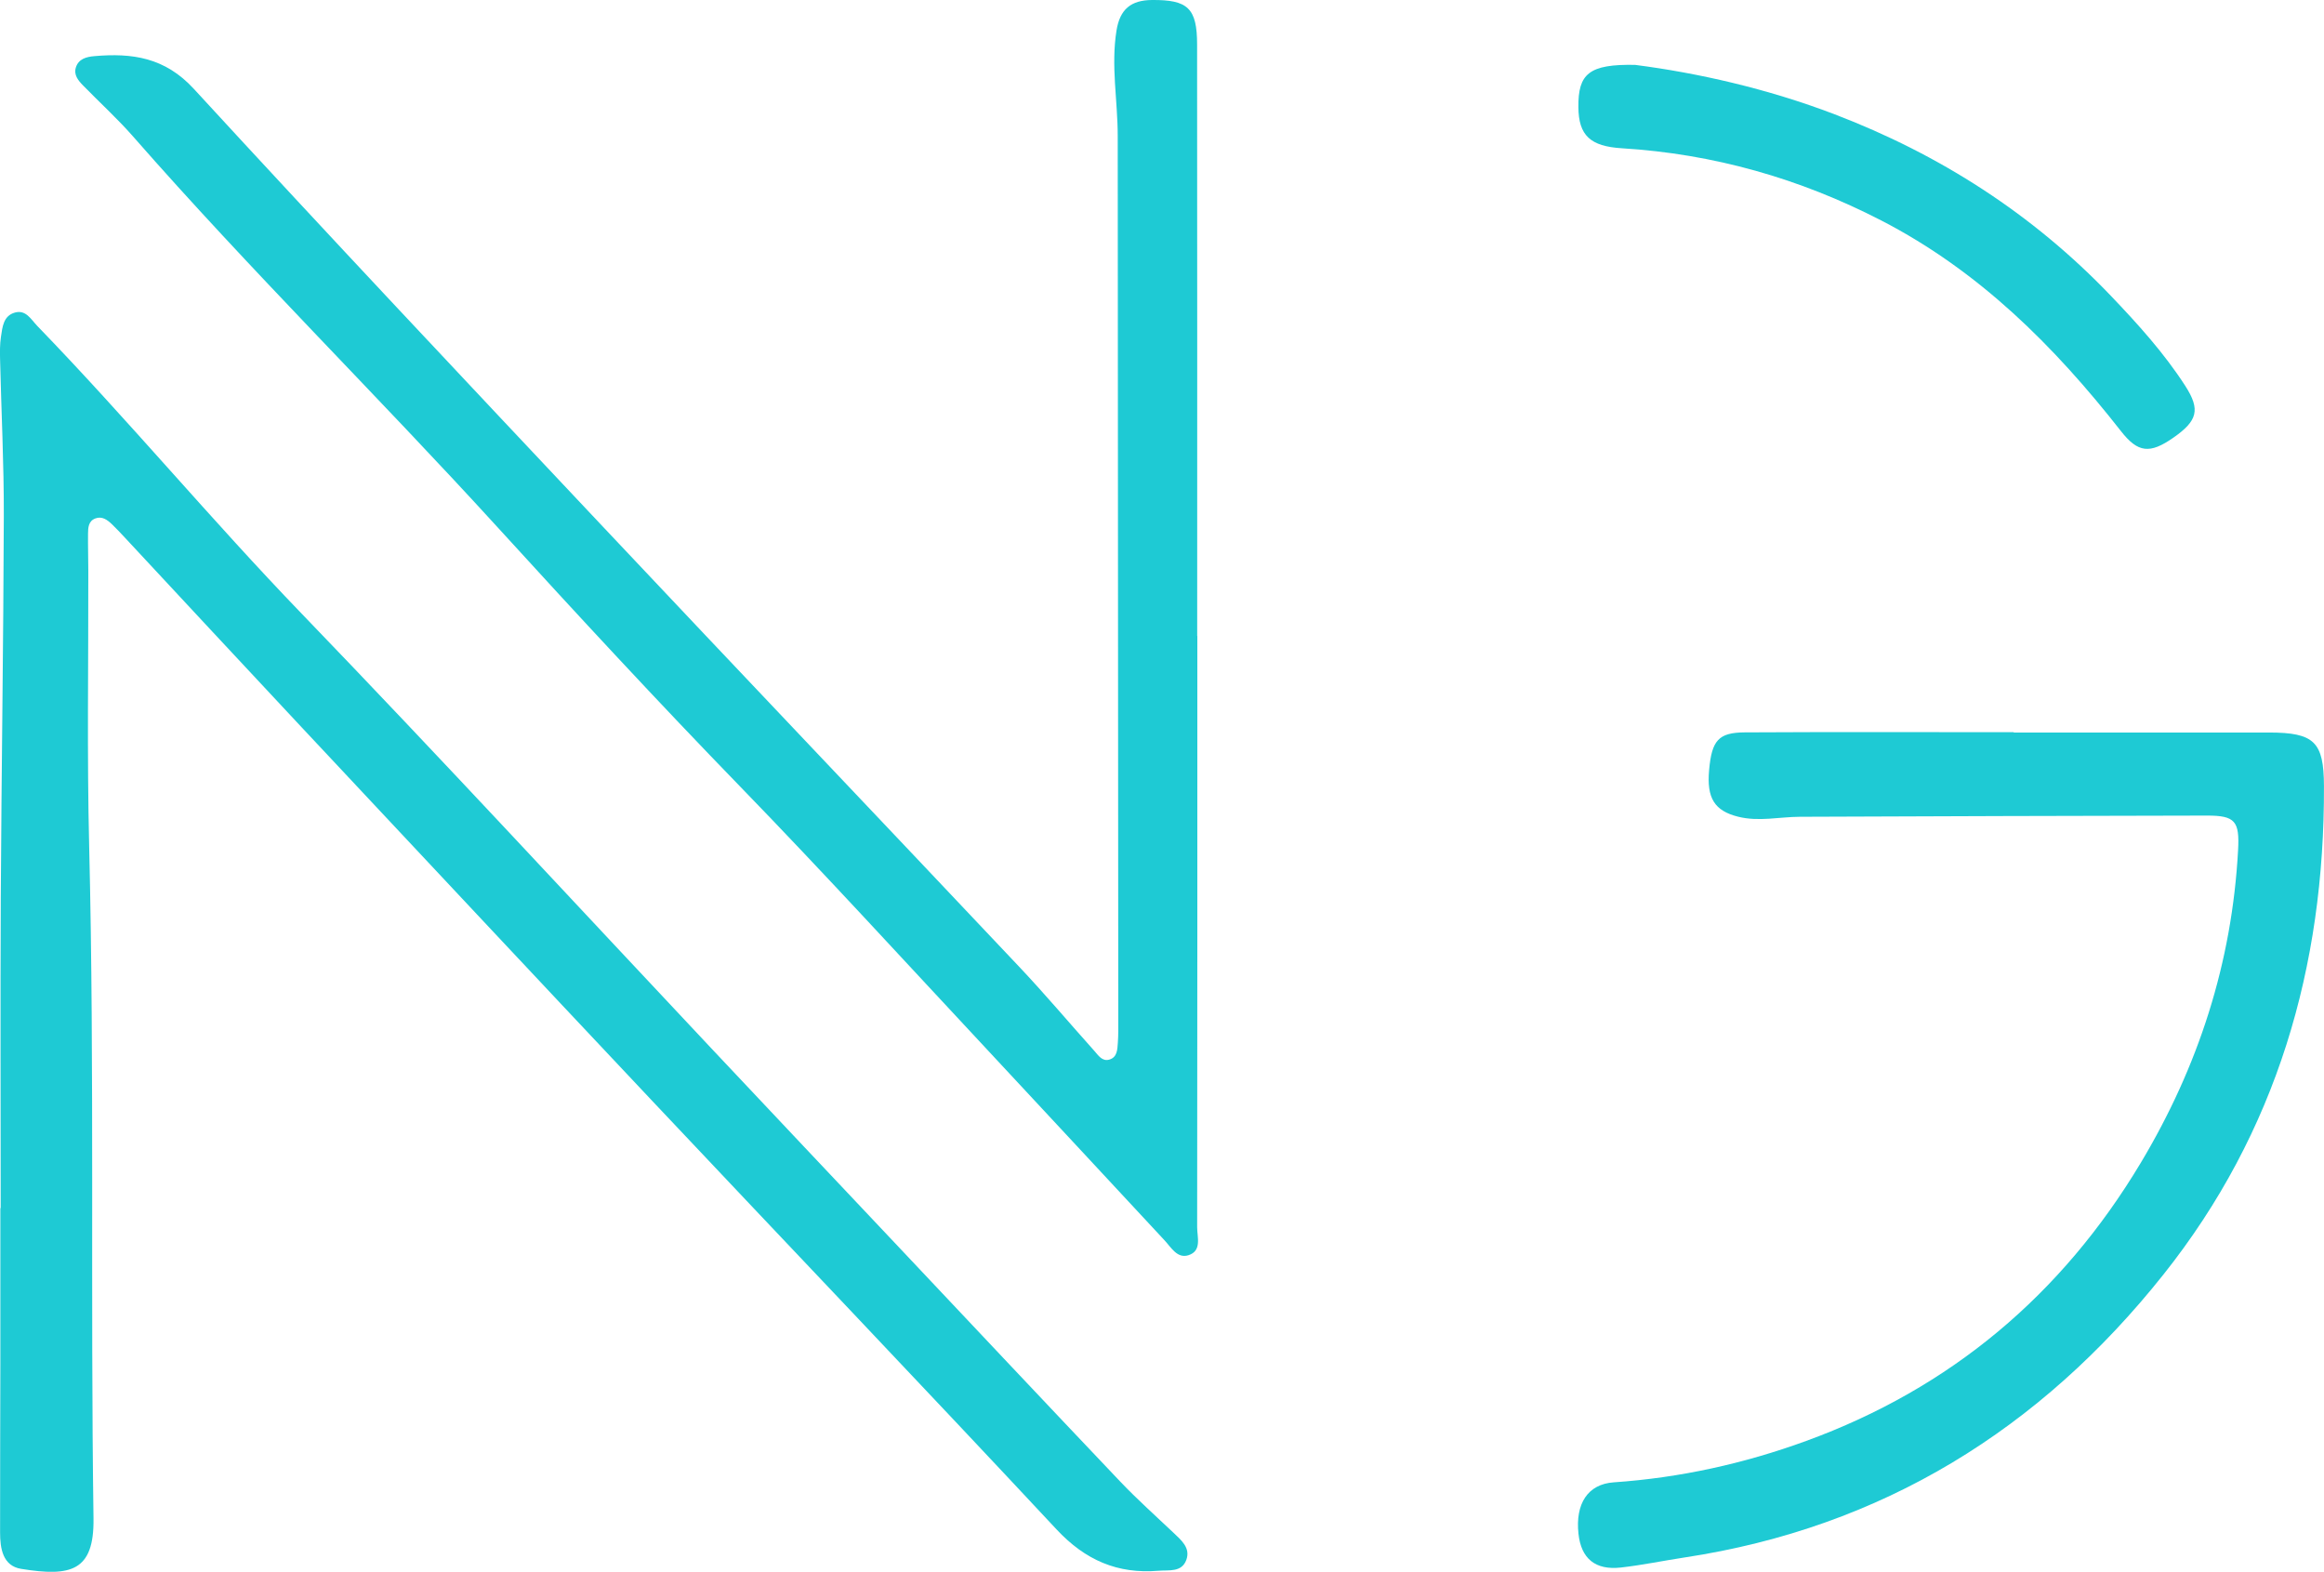 <svg viewBox="0 0 505 341.53" xmlns="http://www.w3.org/2000/svg"><g fill="#1ecad4"><path d="m.15 262.48c0-22.5-.09-44.99.02-67.49.15-27.63.58-55.25.66-82.88.03-11.32-.54-22.63-.81-33.95-.04-1.66-.06-3.35.19-4.99.32-2.11.51-4.57 3.06-5.26 2.38-.64 3.47 1.5 4.82 2.9 19.69 20.35 37.79 42.14 57.46 62.53 30.17 31.29 59.65 63.24 89.43 94.89 13.12 13.95 26.28 27.87 39.42 41.8 16.34 17.32 32.65 34.67 49.05 51.93 3.67 3.86 7.66 7.41 11.53 11.08 1.71 1.63 3.75 3.29 2.81 5.9-1 2.77-3.78 2.18-6.04 2.37-8.91.74-15.93-2.3-22.17-8.99-29.09-31.17-58.54-62-87.78-93.03-25.47-27.03-50.85-54.14-76.24-81.24-12.86-13.73-25.66-27.53-38.48-41.29-.91-.97-1.81-1.95-2.78-2.87-.99-.94-2.12-1.78-3.57-1.24-1.53.57-1.59 2.02-1.6 3.36-.03 2.67.06 5.33.06 8 .04 20-.3 40 .19 59.99 1.18 48.65.25 97.3.94 145.94.16 11.54-4.99 12.69-15.72 10.96-4.01-.65-4.58-4.44-4.58-7.92-.02-12.16.05-24.33.06-36.49.01-11.33 0-22.66 0-33.99h.06z"/><path d="m260.18 138.18c0 42.83.01 85.66-.04 128.49 0 2.16 1.07 5.14-1.9 6.08-2.44.77-3.74-1.69-5.18-3.23-12.83-13.77-25.61-27.59-38.45-41.34-17.85-19.11-35.48-38.42-53.69-57.18-17.99-18.53-35.52-37.48-52.91-56.55-26.04-28.55-53.59-55.69-79.07-84.77-3.4-3.88-7.24-7.37-10.85-11.07-1.06-1.08-2.12-2.32-1.6-3.96.59-1.88 2.31-2.3 4-2.45 8.21-.72 15.34.26 21.64 7.12 29.19 31.76 58.78 63.15 88.35 94.56 30.26 32.13 60.69 64.09 90.99 96.19 5.6 5.93 10.86 12.18 16.31 18.26.86.96 1.7 2.35 3.24 1.92 1.79-.49 1.78-2.24 1.89-3.71.12-1.66.09-3.33.09-5-.04-64-.09-128-.12-191.99 0-7.65-1.5-15.26-.26-22.94.74-4.57 3.1-6.58 7.74-6.61 7.72-.05 9.77 1.74 9.77 9.69.04 42.83.02 85.66.02 128.5h.03z"/><path d="m437.59 159.17c18.49 0 36.99-.02 55.48 0 9.8.02 11.89 2 11.92 11.63.15 39.24-10.27 75.2-34.87 106.13-26.74 33.63-61.13 54.99-104.1 61.5-4.61.7-9.18 1.66-13.81 2.18-5.58.62-8.63-1.95-9.21-7.33-.71-6.54 2.02-10.79 7.66-11.18 14.39-.99 28.34-4.07 41.83-9 31.37-11.45 55.52-31.76 72.67-60.39 12.55-20.95 19.86-43.54 21.17-68 .34-6.25-.61-7.5-6.76-7.49-29.49.05-58.98.14-88.47.26-4.47.02-8.93 1.11-13.43-.02-5.09-1.28-6.85-4.01-6.28-10.18.58-6.37 2.01-8.1 7.71-8.14 19.49-.11 38.99-.04 58.48-.04v.07z"/><path d="m355.39 14.11c13.36 1.72 28.58 5.11 43.28 10.73 22.9 8.76 43.05 21.69 60.02 39.44 5.86 6.14 11.58 12.45 16.19 19.61 3.3 5.14 2.63 7.55-2.59 11.2-5.15 3.6-7.72 3.31-11.42-1.42-14.51-18.51-30.88-34.83-52.09-45.77-17.73-9.14-36.45-14.46-56.34-15.68-6.86-.42-9.41-2.77-9.46-8.93-.07-7.26 2.28-9.39 12.41-9.19z"/></g></svg>